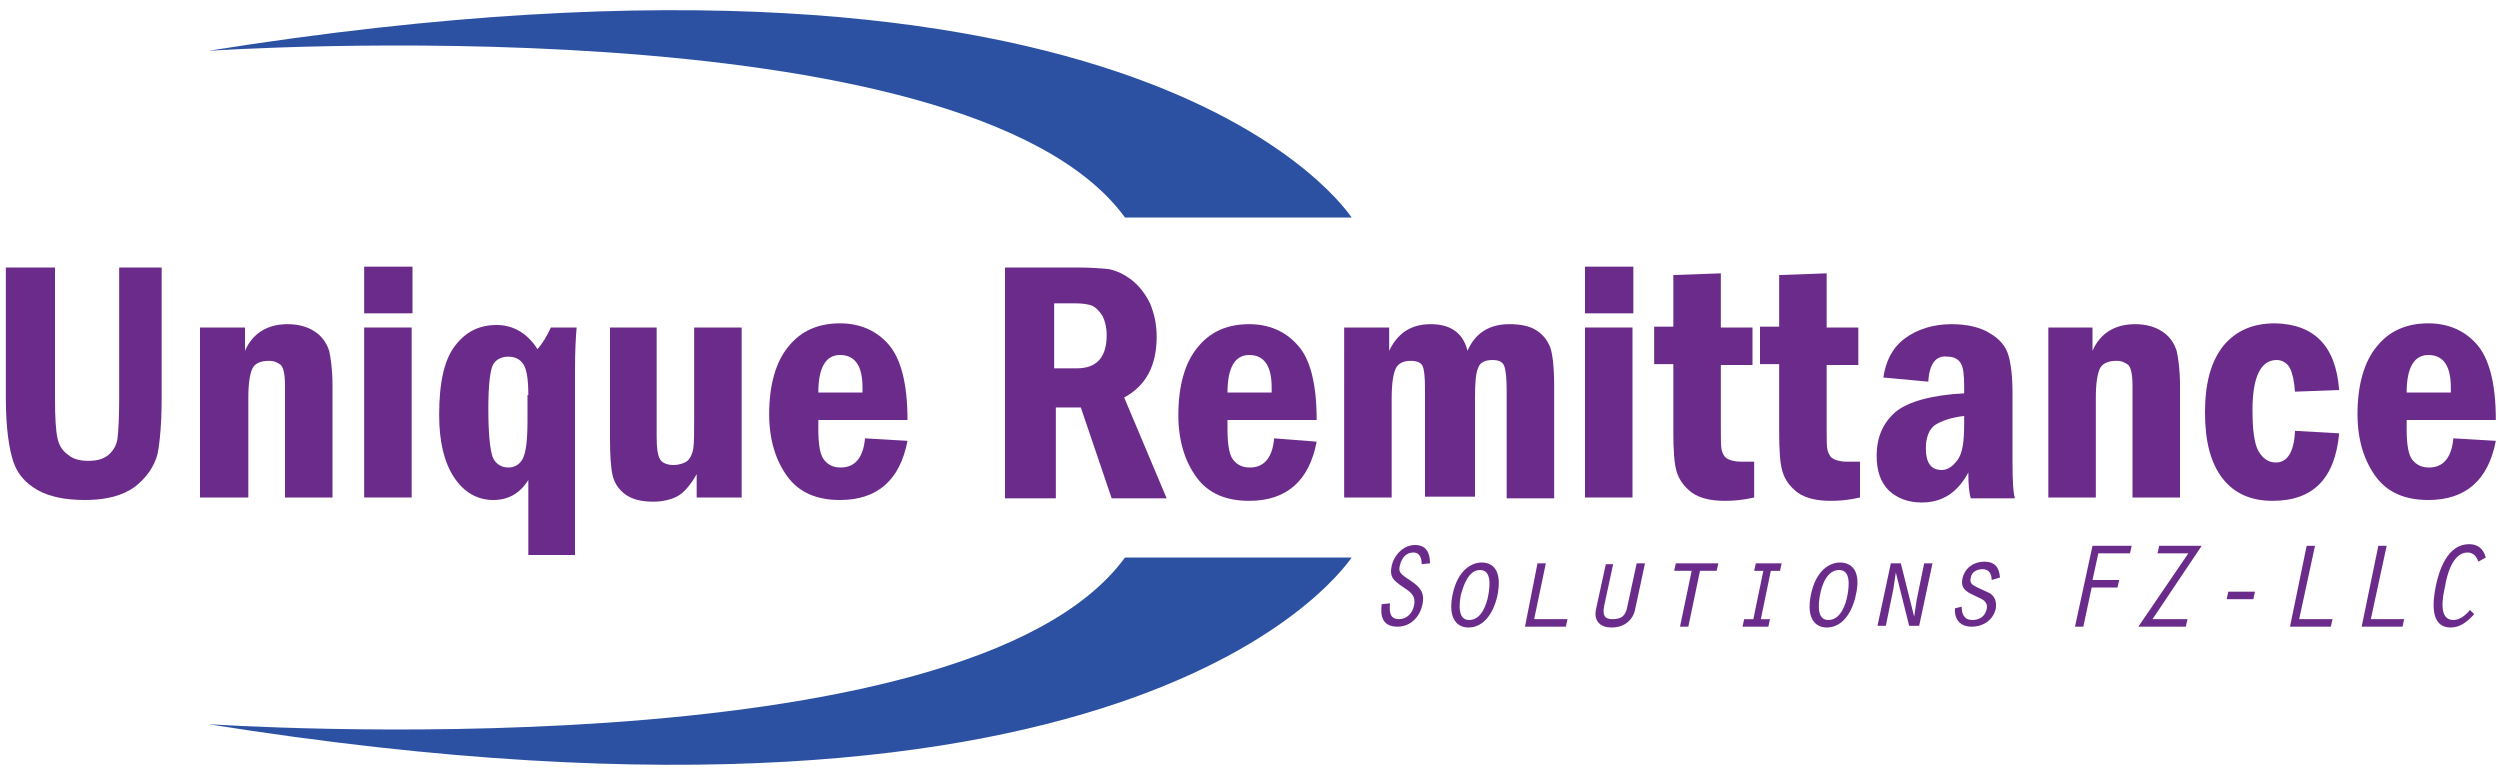 <?xml version="1.0" encoding="utf-8"?>
<!-- Generator: Adobe Illustrator 21.1.0, SVG Export Plug-In . SVG Version: 6.00 Build 0)  -->
<svg version="1.1" id="Layer_1" xmlns="http://www.w3.org/2000/svg" xmlns:xlink="http://www.w3.org/1999/xlink" x="0px" y="0px"
	 viewBox="0 0 300 93" style="enable-background:new 0 0 300 93;" xml:space="preserve">
<style type="text/css">
	.st0{fill:#6B2B8A;}
	.st1{fill:#2C51A2;}
</style>
<g>
	<g>
		<g>
			<path class="st0" d="M0.5,32.1h6.1v15.8c0,2.2,0.1,3.8,0.3,4.7c0.2,0.9,0.6,1.5,1.3,2c0.6,0.5,1.4,0.7,2.4,0.7
				c1,0,1.8-0.2,2.4-0.7c0.6-0.5,1-1.2,1.1-2s0.2-2.4,0.2-4.6V32.1h5.1v15.5c0,3.1-0.2,5.4-0.5,6.9c-0.4,1.5-1.3,2.8-2.7,3.9
				c-1.5,1.1-3.5,1.6-6,1.6c-2.4,0-4.3-0.4-5.7-1.2c-1.4-0.8-2.4-1.9-2.9-3.4s-0.9-4-0.9-7.7V32.1z"/>
			<path class="st0" d="M24,39.3h5.4v2.8c0.9-2.1,2.7-3.2,5.1-3.2c1.3,0,2.4,0.3,3.3,0.9c0.9,0.6,1.4,1.4,1.7,2.3
				c0.2,0.9,0.4,2.3,0.4,4.2v13.4h-5.7V46.3c0-1.4-0.2-2.2-0.5-2.5c-0.4-0.3-0.8-0.5-1.4-0.5c-1,0-1.7,0.3-2,0.9
				c-0.3,0.6-0.5,1.8-0.5,3.5v12H24V39.3z"/>
			<path class="st0" d="M49.5,37.6h-5.8v-5.6h5.8V37.6z M43.7,39.3h5.7v20.4h-5.7V39.3z"/>
			<path class="st0" d="M66.1,39.3h3.1c-0.1,1-0.2,2.8-0.2,5.2v22.1h-5.6v-9C62.4,59.2,61,60,59.2,60c-1.9,0-3.5-0.9-4.7-2.7
				c-1.2-1.8-1.8-4.3-1.8-7.5c0-3.9,0.6-6.6,1.9-8.3c1.3-1.7,2.9-2.5,5-2.5c2,0,3.7,1,4.9,2.9C65.1,41.2,65.6,40.4,66.1,39.3z
				 M63.4,47.4c0-1.9-0.2-3.1-0.6-3.7c-0.4-0.6-1-0.9-1.8-0.9c-0.9,0-1.6,0.4-1.9,1.1s-0.5,2.5-0.5,5.1c0,3,0.2,4.9,0.5,5.8
				c0.3,0.8,1,1.3,1.9,1.3c0.7,0,1.3-0.3,1.7-1c0.4-0.7,0.6-2.2,0.6-4.6V47.4z"/>
			<path class="st0" d="M73.1,39.3h5.7v13.1c0,1.3,0.1,2.2,0.4,2.7c0.2,0.4,0.8,0.7,1.6,0.7c0.7,0,1.3-0.2,1.7-0.5
				c0.4-0.4,0.6-0.9,0.7-1.5c0.1-0.6,0.1-2,0.1-4V39.3H89v20.4h-5.4v-2.8c-0.8,1.4-1.6,2.3-2.4,2.7c-0.8,0.4-1.8,0.6-2.8,0.6
				c-1.5,0-2.6-0.3-3.4-0.9c-0.8-0.6-1.3-1.4-1.5-2.3c-0.2-0.9-0.3-2.4-0.3-4.3V39.3z"/>
			<path class="st0" d="M108.9,50.4H98.2v1.1c0,1.8,0.2,3.1,0.7,3.7s1.1,0.9,2,0.9c1.7,0,2.7-1.2,2.9-3.5l5.1,0.3
				c-0.9,4.7-3.6,7.1-8.1,7.1c-2.8,0-4.9-0.9-6.3-2.8c-1.4-1.9-2.2-4.4-2.2-7.5c0-3.5,0.8-6.3,2.3-8.1c1.5-1.9,3.6-2.8,6.2-2.8
				c2.3,0,4.3,0.8,5.8,2.5C108.1,43,108.9,46,108.9,50.4z M103.5,47.1c0-0.2,0-0.4,0-0.6c0-2.6-0.9-3.9-2.7-3.9
				c-1.7,0-2.6,1.5-2.6,4.5H103.5z"/>
			<path class="st0" d="M120.5,32.1h8.7c1.7,0,3,0.1,3.9,0.2c0.9,0.2,1.8,0.6,2.7,1.3c0.9,0.7,1.6,1.6,2.2,2.8
				c0.5,1.2,0.8,2.5,0.8,4c0,3.5-1.3,5.9-3.9,7.3l5.1,12.1h-6.6l-3.7-10.9h-3v10.9h-6.1V32.1z M126.5,36.5v7.7h2.7
				c2.4,0,3.6-1.3,3.6-4c0-0.9-0.2-1.7-0.5-2.3c-0.4-0.6-0.8-1-1.2-1.2c-0.5-0.2-1.2-0.3-2.1-0.3H126.5z"/>
			<path class="st0" d="M158,50.4h-10.7v1.1c0,1.8,0.2,3.1,0.7,3.7s1.1,0.9,2,0.9c1.7,0,2.7-1.2,2.9-3.5L158,53
				c-0.9,4.7-3.6,7.1-8.1,7.1c-2.8,0-4.9-0.9-6.3-2.8c-1.4-1.9-2.2-4.4-2.2-7.5c0-3.5,0.8-6.3,2.3-8.1c1.5-1.9,3.6-2.8,6.2-2.8
				c2.3,0,4.3,0.8,5.8,2.5C157.2,43,158,46,158,50.4z M152.6,47.1c0-0.2,0-0.4,0-0.6c0-2.6-0.9-3.9-2.7-3.9c-1.7,0-2.6,1.5-2.6,4.5
				H152.6z"/>
			<path class="st0" d="M161.3,39.3h5.4v2.8c1-2.1,2.6-3.2,5-3.2c2.4,0,3.9,1.1,4.4,3.2c0.9-2.1,2.6-3.2,5-3.2
				c1.3,0,2.4,0.2,3.2,0.7c0.8,0.5,1.3,1.1,1.7,2c0.3,0.8,0.5,2.4,0.5,4.8v13.4h-5.7V46.9c0-1.5-0.1-2.5-0.3-3
				c-0.2-0.5-0.7-0.7-1.4-0.7c-0.9,0-1.5,0.3-1.7,0.9c-0.3,0.6-0.4,1.8-0.4,3.6v11.9H171V46.7c0-1.5-0.1-2.4-0.3-2.8
				c-0.2-0.4-0.7-0.6-1.4-0.6c-0.9,0-1.5,0.3-1.8,0.9c-0.3,0.6-0.5,1.8-0.5,3.6v11.9h-5.7V39.3z"/>
			<path class="st0" d="M196,37.6h-5.8v-5.6h5.8V37.6z M190.2,39.3h5.7v20.4h-5.7V39.3z"/>
			<path class="st0" d="M201,33l5.5-0.2v6.5h3.8v4.5h-3.8v7.5c0,1.4,0,2.3,0.1,2.7c0.1,0.4,0.3,0.8,0.6,1s0.9,0.4,1.7,0.4
				c0.4,0,1,0,1.6,0v4.3c-1.3,0.3-2.4,0.4-3.5,0.4c-1.7,0-3-0.3-4-1c-0.9-0.7-1.5-1.5-1.8-2.5c-0.3-1-0.4-2.6-0.4-4.8v-8.1h-2.3
				v-4.5h2.3V33z"/>
			<path class="st0" d="M213.7,33l5.5-0.2v6.5h3.8v4.5h-3.8v7.5c0,1.4,0,2.3,0.1,2.7c0.1,0.4,0.3,0.8,0.6,1s0.9,0.4,1.7,0.4
				c0.4,0,1,0,1.6,0v4.3c-1.3,0.3-2.4,0.4-3.5,0.4c-1.7,0-3-0.3-4-1c-0.9-0.7-1.5-1.5-1.8-2.5c-0.3-1-0.4-2.6-0.4-4.8v-8.1h-2.3
				v-4.5h2.3V33z"/>
			<path class="st0" d="M231.4,45.8l-5.4-0.5c0.3-2,1.1-3.6,2.6-4.7c1.5-1.1,3.4-1.7,5.6-1.7c1.9,0,3.5,0.4,4.6,1.1
				c1.2,0.7,1.9,1.6,2.2,2.6c0.3,1,0.5,2.5,0.5,4.5v8.2c0,2.5,0.1,4,0.3,4.5h-5.3c-0.2-0.6-0.3-1.6-0.3-3.1
				c-1.3,2.4-3.1,3.6-5.6,3.6c-1.6,0-2.9-0.5-3.9-1.4c-1-1-1.5-2.3-1.5-4.2c0-2.3,0.8-4,2.3-5.3c1.5-1.2,4.3-2,8.2-2.2v-0.8
				c0-1.4-0.1-2.3-0.4-2.8c-0.3-0.5-0.8-0.8-1.6-0.8C232.3,42.6,231.5,43.7,231.4,45.8z M235.8,49.9c-1.7,0.2-2.8,0.6-3.6,1.1
				c-0.7,0.5-1.1,1.5-1.1,2.8c0,1.7,0.6,2.6,1.9,2.6c0.7,0,1.3-0.4,1.9-1.2c0.6-0.8,0.8-2.2,0.8-4.3V49.9z"/>
			<path class="st0" d="M245.7,39.3h5.4v2.8c0.9-2.1,2.7-3.2,5.1-3.2c1.3,0,2.4,0.3,3.3,0.9c0.9,0.6,1.4,1.4,1.7,2.3
				c0.2,0.9,0.4,2.3,0.4,4.2v13.4h-5.7V46.3c0-1.4-0.2-2.2-0.5-2.5c-0.4-0.3-0.8-0.5-1.4-0.5c-1,0-1.7,0.3-2,0.9
				c-0.3,0.6-0.5,1.8-0.5,3.5v12h-5.7V39.3z"/>
			<path class="st0" d="M280.7,46.8l-5.3,0.2c-0.1-1.3-0.3-2.2-0.6-2.8c-0.3-0.6-0.9-1-1.6-1c-1.9,0-2.9,2-2.9,6
				c0,2.3,0.2,4,0.7,4.9s1.2,1.4,2.1,1.4c1.4,0,2.2-1.3,2.3-3.8l5.3,0.3c-0.5,5.4-3.1,8.1-8,8.1c-2.6,0-4.6-0.9-6-2.7
				c-1.4-1.8-2.1-4.4-2.1-7.9c0-3.5,0.7-6.1,2.2-8c1.5-1.8,3.5-2.7,6.2-2.7C277.7,38.9,280.3,41.5,280.7,46.8z"/>
			<path class="st0" d="M299.5,50.4h-10.7v1.1c0,1.8,0.2,3.1,0.7,3.7s1.1,0.9,2,0.9c1.7,0,2.7-1.2,2.9-3.5l5.1,0.3
				c-0.9,4.7-3.6,7.1-8.1,7.1c-2.8,0-4.9-0.9-6.3-2.8c-1.4-1.9-2.2-4.4-2.2-7.5c0-3.5,0.8-6.3,2.3-8.1c1.5-1.9,3.6-2.8,6.2-2.8
				c2.3,0,4.3,0.8,5.8,2.5C298.7,43,299.5,46,299.5,50.4z M294.1,47.1c0-0.2,0-0.4,0-0.6c0-2.6-0.9-3.9-2.7-3.9
				c-1.7,0-2.6,1.5-2.6,4.5H294.1z"/>
		</g>
	</g>
	<g>
		<path class="st0" d="M168.3,70.4c-1-0.7-1.6-1.1-1.3-2.5c0.3-1.3,1.4-2.5,2.8-2.5c1.4,0,1.8,1,1.8,2.2l-1,0.1c0-0.7-0.2-1.4-1-1.4
			c-0.9,0-1.4,0.7-1.6,1.5c-0.2,0.8-0.1,1,1.3,1.9c1,0.7,1.7,1.3,1.4,2.8c-0.3,1.5-1.4,2.7-3,2.7c-1.7,0-2.1-1.1-1.9-2.7l1-0.1
			c-0.1,1.1,0,1.9,1.1,1.9c0.8,0,1.6-0.6,1.8-1.7C169.9,71.4,169.2,71,168.3,70.4z"/>
		<path class="st0" d="M179.7,71.4c-0.1,0.6-0.9,3.9-3.5,3.9c-1.2,0-2.5-0.9-1.9-3.9c0.6-3,2.3-3.9,3.5-3.9
			C179.1,67.5,180.3,68.4,179.7,71.4z M175.3,71.4c-0.2,1.1-0.4,3,1,3c1.5,0,2.1-1.9,2.3-3c0.2-1.1,0.4-3-1-3S175.6,70.3,175.3,71.4
			z"/>
		<path class="st0" d="M184.5,67.6h1l-1.4,6.7h4l-0.2,0.9h-4.9L184.5,67.6z"/>
		<path class="st0" d="M193.6,67.6l-1.1,5.1c-0.2,1.1,0,1.6,1,1.6c1.2,0,1.6-0.5,1.8-1.6l1.1-5.1h1l-1.2,5.6c-0.2,1-1.1,2.1-2.8,2.1
			c-1.6,0-2.1-1-1.9-2.1l1.2-5.5H193.6z"/>
		<path class="st0" d="M203,68.5h-2.1l0.2-0.9h5.1l-0.2,0.9h-2l-1.4,6.7h-1L203,68.5z"/>
		<path class="st0" d="M209.3,74.3h1.1l1.2-5.8h-1.1l0.2-0.9h3.1l-0.2,0.9h-1.1l-1.2,5.8h1.1l-0.2,0.9h-3.1L209.3,74.3z"/>
		<path class="st0" d="M222.7,71.4c-0.1,0.6-0.9,3.9-3.5,3.9c-1.2,0-2.5-0.9-1.9-3.9c0.6-3,2.3-3.9,3.5-3.9
			C222.1,67.5,223.4,68.4,222.7,71.4z M218.4,71.4c-0.2,1.1-0.4,3,1,3c1.5,0,2.1-1.9,2.3-3c0.2-1.1,0.4-3-1-3
			C219.2,68.4,218.6,70.3,218.4,71.4z"/>
		<path class="st0" d="M226.9,67.6h1.2l1.6,6.4l0,0l0.3-2l0.9-4.4h1l-1.6,7.5h-1.2l-1.6-6.4l0,0l-0.3,2l-0.9,4.4h-1L226.9,67.6z"/>
		<path class="st0" d="M235.4,72.8c0,0.9,0.3,1.6,1.3,1.6c0.8,0,1.5-0.4,1.7-1.3c0.2-0.9-0.5-1.2-1.2-1.5c-1-0.5-2-0.8-1.7-2.2
			c0.3-1.3,1.4-2,2.6-2c1.3,0,1.8,0.7,1.9,1.9l-1,0.3c0-0.7-0.3-1.3-1.1-1.3c-0.6,0-1.3,0.3-1.4,1c-0.2,0.7,0.2,0.9,0.8,1.2l1.5,0.7
			c0.6,0.4,0.8,1,0.7,1.8c-0.3,1.4-1.5,2.2-2.9,2.2c-1.4,0-2.1-0.9-2-2.2L235.4,72.8z"/>
		<path class="st0" d="M251.1,65.5h4.7l-0.2,0.9h-3.8l-0.7,3.2h3.2l-0.2,0.9H251l-1,4.7h-1L251.1,65.5z"/>
		<path class="st0" d="M262.6,66.4h-3.7l0.2-0.9h5.1l-5.9,8.8h4.2l-0.2,0.9h-5.7L262.6,66.4z"/>
		<path class="st0" d="M267.4,71h3.2l-0.2,0.9h-3.2L267.4,71z"/>
		<path class="st0" d="M276.8,65.5h1l-1.9,8.8h4l-0.2,0.9h-4.9L276.8,65.5z"/>
		<path class="st0" d="M285.4,65.5h1l-1.9,8.8h4l-0.2,0.9h-4.9L285.4,65.5z"/>
		<path class="st0" d="M296.9,73.7c-0.8,0.9-1.7,1.6-2.8,1.6c-2.5,0-2.2-3-1.8-5c0.4-1.9,1.4-5,4-5c1.1,0,1.7,0.6,2,1.6l-0.9,0.5
			c-0.2-0.6-0.6-1.1-1.3-1.1c-1.8,0-2.5,2.8-2.7,4.1c-0.3,1.3-0.8,4,1,4c0.8,0,1.5-0.6,2-1.2L296.9,73.7z"/>
	</g>
	<path class="st1" d="M25,6.1c0,0,90.9-6.2,110,20h27.2C162.1,26.1,138.4-12,25,6.1z"/>
	<path class="st1" d="M25,86.9c0,0,90.9,6.2,110-20h27.2C162.1,66.9,138.4,105,25,86.9z"/>
</g>
</svg>
